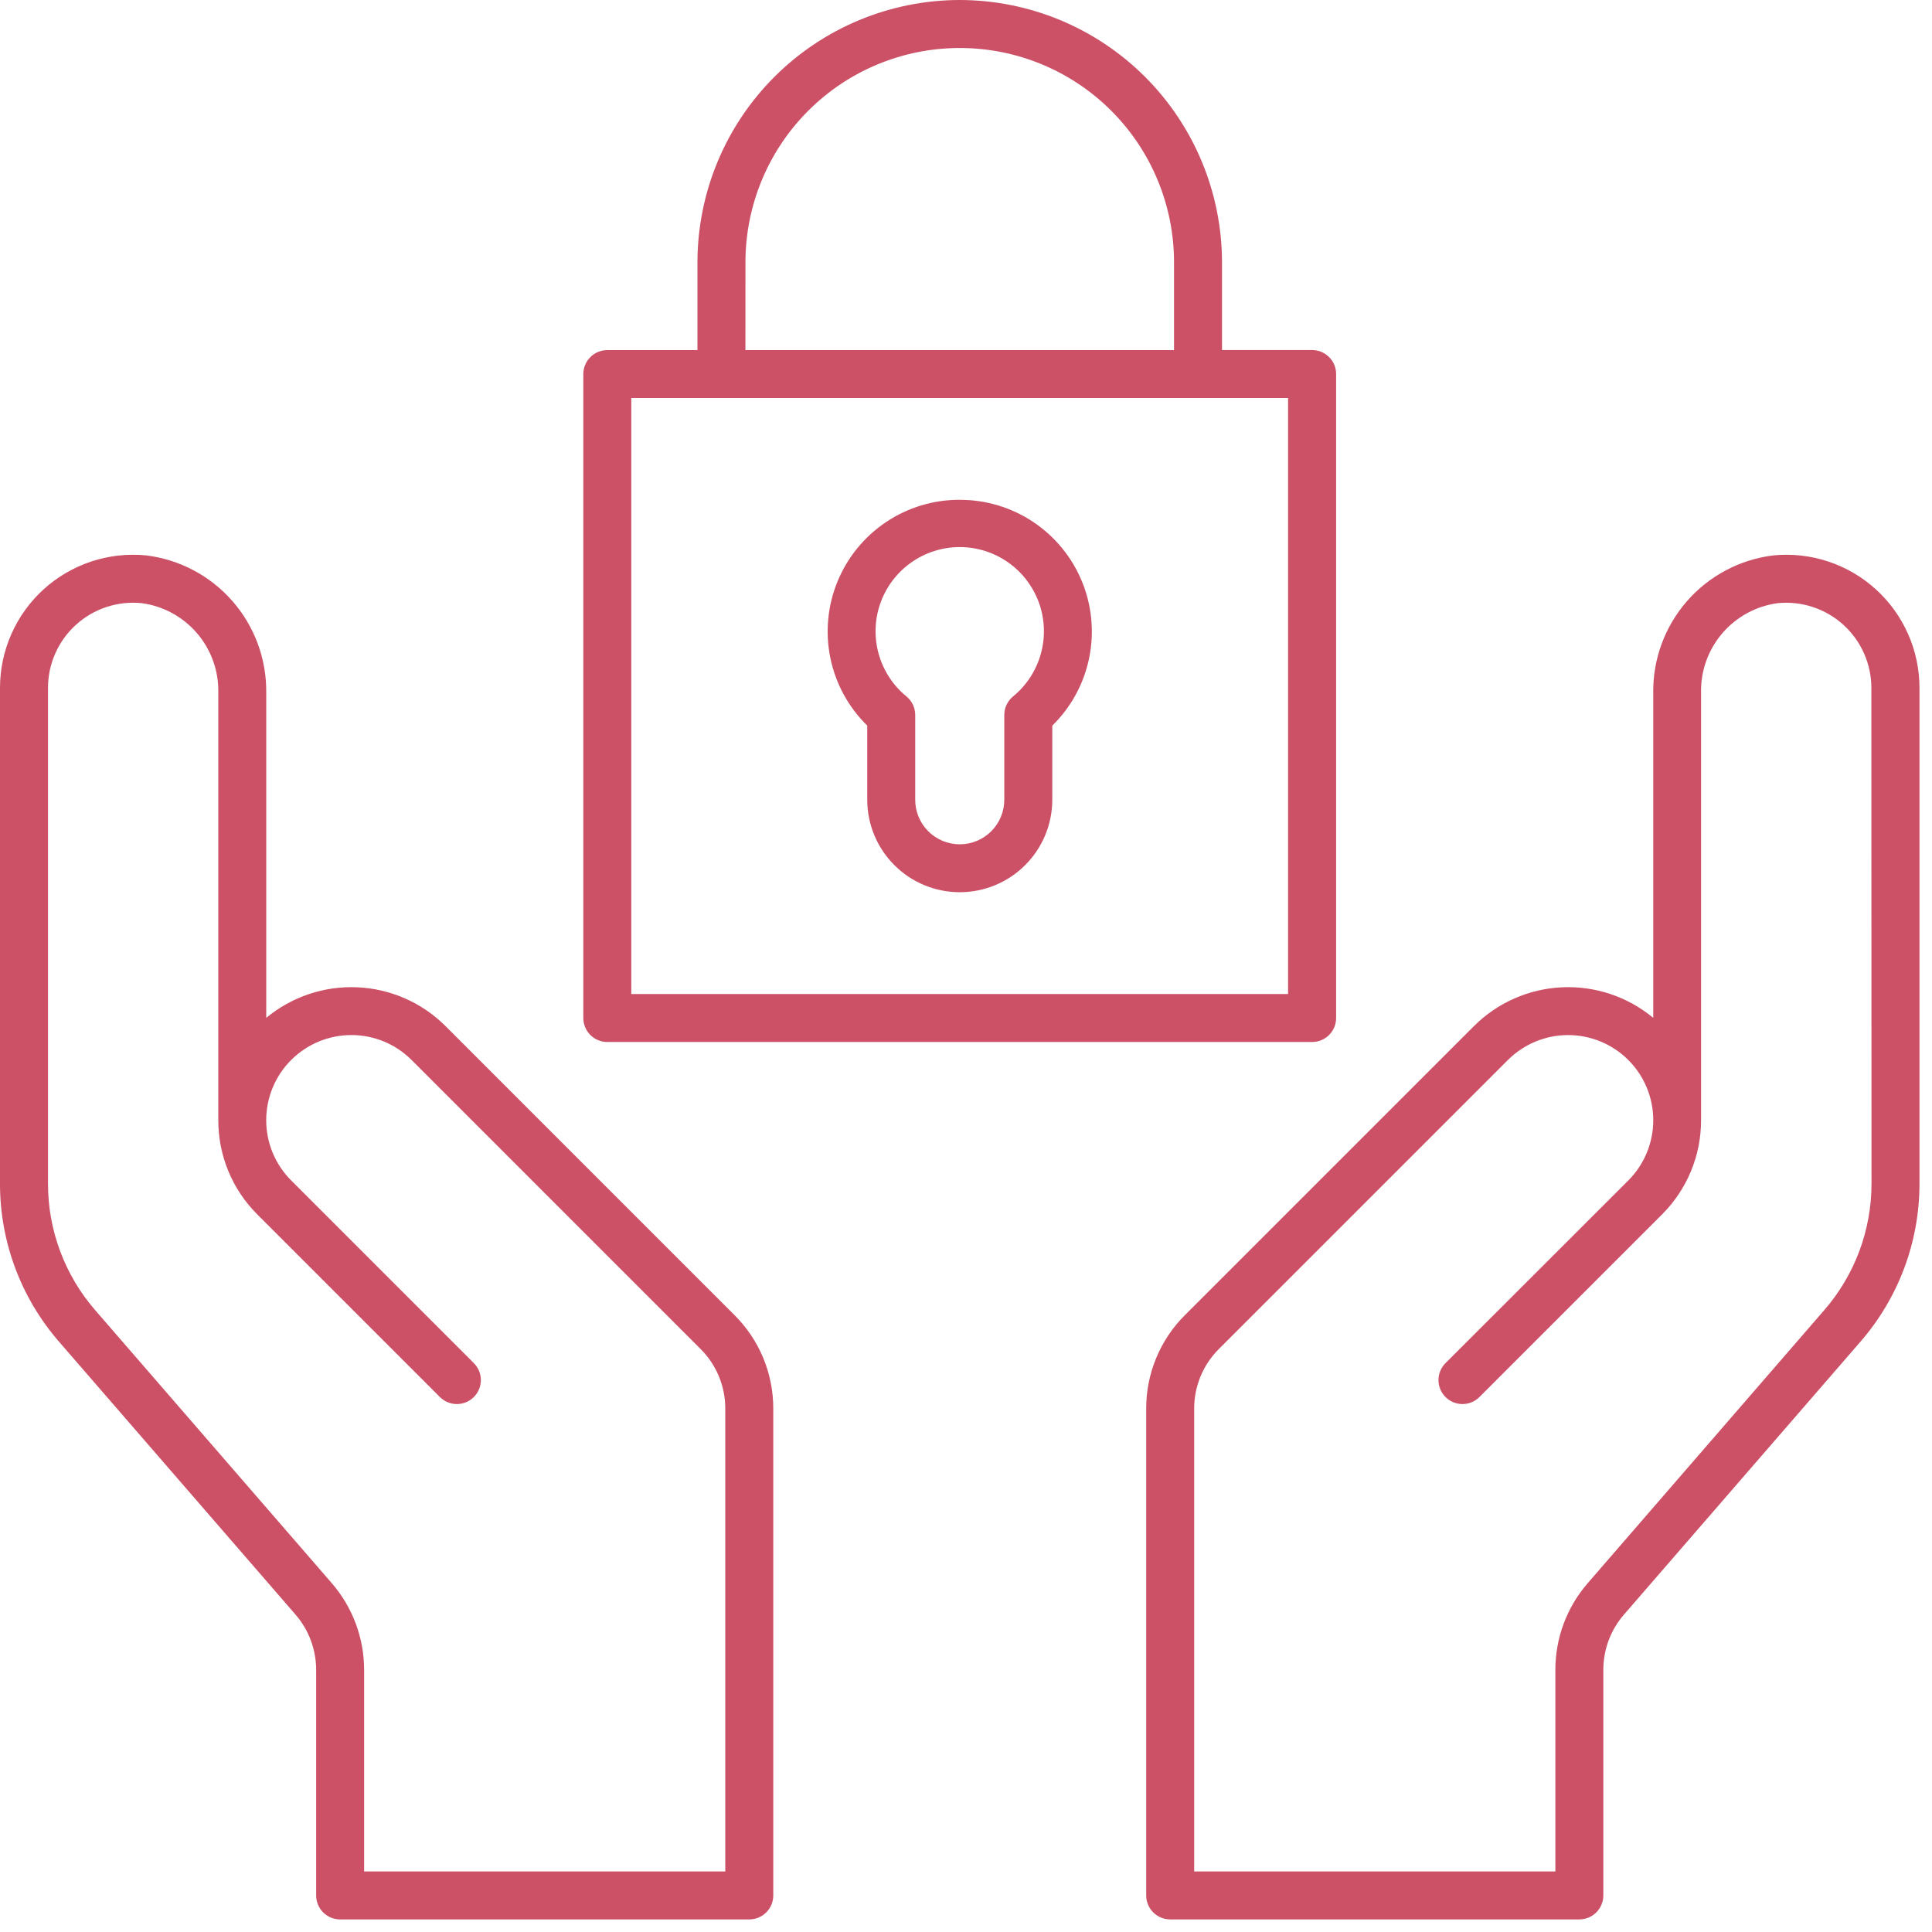 <svg width="77" height="77" viewBox="0 0 77 77" fill="none" xmlns="http://www.w3.org/2000/svg">
<path d="M70.678 22.135C69.347 22.298 68.122 22.945 67.239 23.954C66.356 24.963 65.875 26.262 65.89 27.603V40.567C64.872 39.722 63.575 39.288 62.254 39.349C60.932 39.409 59.681 39.961 58.745 40.895L47.227 52.413C46.735 52.901 46.346 53.483 46.081 54.123C45.815 54.763 45.68 55.449 45.682 56.142V75.542C45.682 75.796 45.782 76.039 45.962 76.218C46.141 76.397 46.384 76.498 46.638 76.498H62.945C63.198 76.498 63.441 76.397 63.621 76.218C63.8 76.039 63.901 75.796 63.901 75.542V66.551C63.901 65.743 64.192 64.962 64.722 64.351L74.158 53.462C75.669 51.719 76.501 49.489 76.501 47.182V27.416C76.501 26.676 76.346 25.943 76.046 25.266C75.746 24.59 75.308 23.983 74.759 23.485C74.211 22.988 73.564 22.611 72.861 22.378C72.158 22.146 71.415 22.063 70.678 22.135ZM74.589 47.182C74.588 49.029 73.921 50.814 72.711 52.209L63.277 63.099C62.446 64.057 61.989 65.283 61.989 66.551V74.588H47.594V56.142C47.593 55.7 47.679 55.263 47.848 54.855C48.017 54.447 48.265 54.077 48.578 53.765L60.097 42.247C60.733 41.611 61.596 41.253 62.497 41.253C63.397 41.253 64.26 41.611 64.897 42.247C65.533 42.883 65.891 43.747 65.891 44.647C65.891 45.547 65.533 46.41 64.897 47.047L57.611 54.327C57.431 54.506 57.331 54.749 57.331 55.003C57.331 55.257 57.431 55.5 57.611 55.679C57.79 55.858 58.033 55.959 58.287 55.959C58.54 55.959 58.783 55.858 58.963 55.679L66.244 48.398C66.736 47.907 67.126 47.323 67.392 46.681C67.659 46.038 67.796 45.349 67.796 44.654C67.796 44.633 67.796 44.61 67.796 44.588V27.603C67.778 26.737 68.08 25.895 68.644 25.238C69.208 24.58 69.994 24.153 70.853 24.039C71.324 23.992 71.801 24.044 72.251 24.193C72.701 24.341 73.115 24.582 73.467 24.901C73.818 25.219 74.099 25.607 74.291 26.041C74.484 26.474 74.583 26.943 74.583 27.417L74.589 47.182Z" fill="#CC5166"/>
<path d="M17.756 40.895C16.82 39.961 15.568 39.409 14.247 39.349C12.926 39.288 11.629 39.722 10.611 40.567V27.603C10.626 26.262 10.145 24.963 9.262 23.954C8.378 22.945 7.154 22.298 5.823 22.135C5.086 22.063 4.342 22.146 3.639 22.378C2.936 22.611 2.29 22.988 1.741 23.485C1.193 23.983 0.755 24.59 0.455 25.266C0.155 25.943 -3.45306e-05 26.676 5.7729e-09 27.416V47.183C0 49.49 0.832 51.72 2.343 53.463L11.779 64.351C12.308 64.962 12.6 65.743 12.6 66.551V75.543C12.6 75.796 12.701 76.04 12.88 76.219C13.059 76.398 13.303 76.499 13.556 76.499H29.863C30.116 76.499 30.36 76.398 30.539 76.219C30.718 76.04 30.819 75.796 30.819 75.543V56.143C30.821 55.45 30.685 54.764 30.42 54.124C30.155 53.484 29.765 52.903 29.274 52.414L17.756 40.895ZM28.906 74.588H14.512V66.551C14.511 65.283 14.054 64.057 13.224 63.098L3.788 52.21C2.579 50.815 1.913 49.03 1.913 47.183V27.416C1.913 26.942 2.012 26.473 2.204 26.04C2.396 25.606 2.677 25.218 3.029 24.9C3.38 24.581 3.794 24.34 4.245 24.192C4.695 24.044 5.171 23.991 5.643 24.038C6.502 24.152 7.288 24.579 7.852 25.237C8.416 25.895 8.718 26.737 8.7 27.603V44.588C8.7 44.61 8.7 44.633 8.7 44.654C8.7 45.349 8.837 46.038 9.103 46.681C9.369 47.323 9.76 47.907 10.252 48.398L17.533 55.679C17.712 55.858 17.956 55.959 18.209 55.959C18.462 55.959 18.706 55.858 18.885 55.679C19.064 55.5 19.165 55.257 19.165 55.003C19.165 54.749 19.064 54.506 18.885 54.327L11.604 47.046C11.289 46.731 11.039 46.357 10.868 45.945C10.698 45.533 10.61 45.092 10.61 44.646C10.61 44.2 10.698 43.759 10.868 43.347C11.039 42.935 11.289 42.561 11.604 42.246C11.919 41.931 12.293 41.681 12.705 41.51C13.117 41.34 13.558 41.252 14.004 41.252C14.45 41.252 14.891 41.34 15.303 41.51C15.715 41.681 16.089 41.931 16.404 42.246L27.922 53.765C28.235 54.077 28.483 54.447 28.652 54.855C28.821 55.263 28.907 55.7 28.906 56.142V74.588Z" fill="#CC5166"/>
<path d="M38.25 0C35.479 0.003 32.822 1.105 30.862 3.065C28.902 5.025 27.8 7.682 27.797 10.453V13.953H24.204C24.078 13.953 23.954 13.978 23.838 14.026C23.722 14.074 23.617 14.144 23.528 14.233C23.439 14.322 23.369 14.427 23.321 14.543C23.273 14.659 23.248 14.784 23.248 14.909V40.573C23.248 40.699 23.273 40.823 23.321 40.939C23.369 41.055 23.439 41.16 23.528 41.249C23.617 41.338 23.722 41.408 23.838 41.456C23.954 41.504 24.078 41.529 24.204 41.529H52.295C52.549 41.529 52.792 41.428 52.971 41.249C53.15 41.07 53.251 40.827 53.251 40.573V14.907C53.251 14.653 53.15 14.41 52.971 14.231C52.792 14.052 52.549 13.951 52.295 13.951H48.703V10.451C48.699 7.68 47.597 5.024 45.637 3.064C43.678 1.105 41.021 0.003 38.25 0ZM29.71 10.453C29.71 8.188 30.61 6.016 32.212 4.414C33.813 2.812 35.986 1.913 38.251 1.913C40.516 1.913 42.688 2.812 44.29 4.414C45.891 6.016 46.791 8.188 46.791 10.453V13.953H29.709L29.71 10.453ZM51.336 39.617H25.16V15.863H51.336V39.617Z" fill="#CC5166"/>
<path d="M38.251 19.919C37.206 19.916 36.185 20.224 35.317 20.805C34.449 21.386 33.774 22.212 33.378 23.178C32.982 24.144 32.884 25.207 33.095 26.229C33.306 27.252 33.817 28.189 34.564 28.919V31.872C34.564 32.85 34.952 33.788 35.644 34.479C36.335 35.171 37.273 35.559 38.251 35.559C39.229 35.559 40.167 35.171 40.858 34.479C41.55 33.788 41.939 32.85 41.939 31.872V28.921C42.685 28.191 43.196 27.254 43.407 26.231C43.618 25.209 43.52 24.146 43.124 23.18C42.728 22.214 42.053 21.388 41.185 20.807C40.317 20.226 39.296 19.918 38.252 19.921L38.251 19.919ZM40.373 27.759C40.264 27.849 40.176 27.962 40.117 28.089C40.056 28.217 40.026 28.356 40.026 28.497V31.875C40.026 32.346 39.839 32.797 39.506 33.13C39.173 33.463 38.721 33.65 38.251 33.65C37.78 33.65 37.328 33.463 36.995 33.13C36.663 32.797 36.476 32.346 36.476 31.875V28.496C36.476 28.355 36.445 28.216 36.385 28.088C36.325 27.961 36.237 27.848 36.129 27.758C35.592 27.32 35.205 26.727 35.019 26.06C34.833 25.393 34.858 24.685 35.09 24.033C35.323 23.381 35.751 22.817 36.317 22.418C36.883 22.018 37.558 21.804 38.251 21.804C38.943 21.804 39.618 22.018 40.184 22.418C40.75 22.817 41.178 23.381 41.411 24.033C41.643 24.685 41.668 25.393 41.482 26.06C41.297 26.727 40.909 27.321 40.373 27.759Z" fill="#CC5166"/>
</svg>
